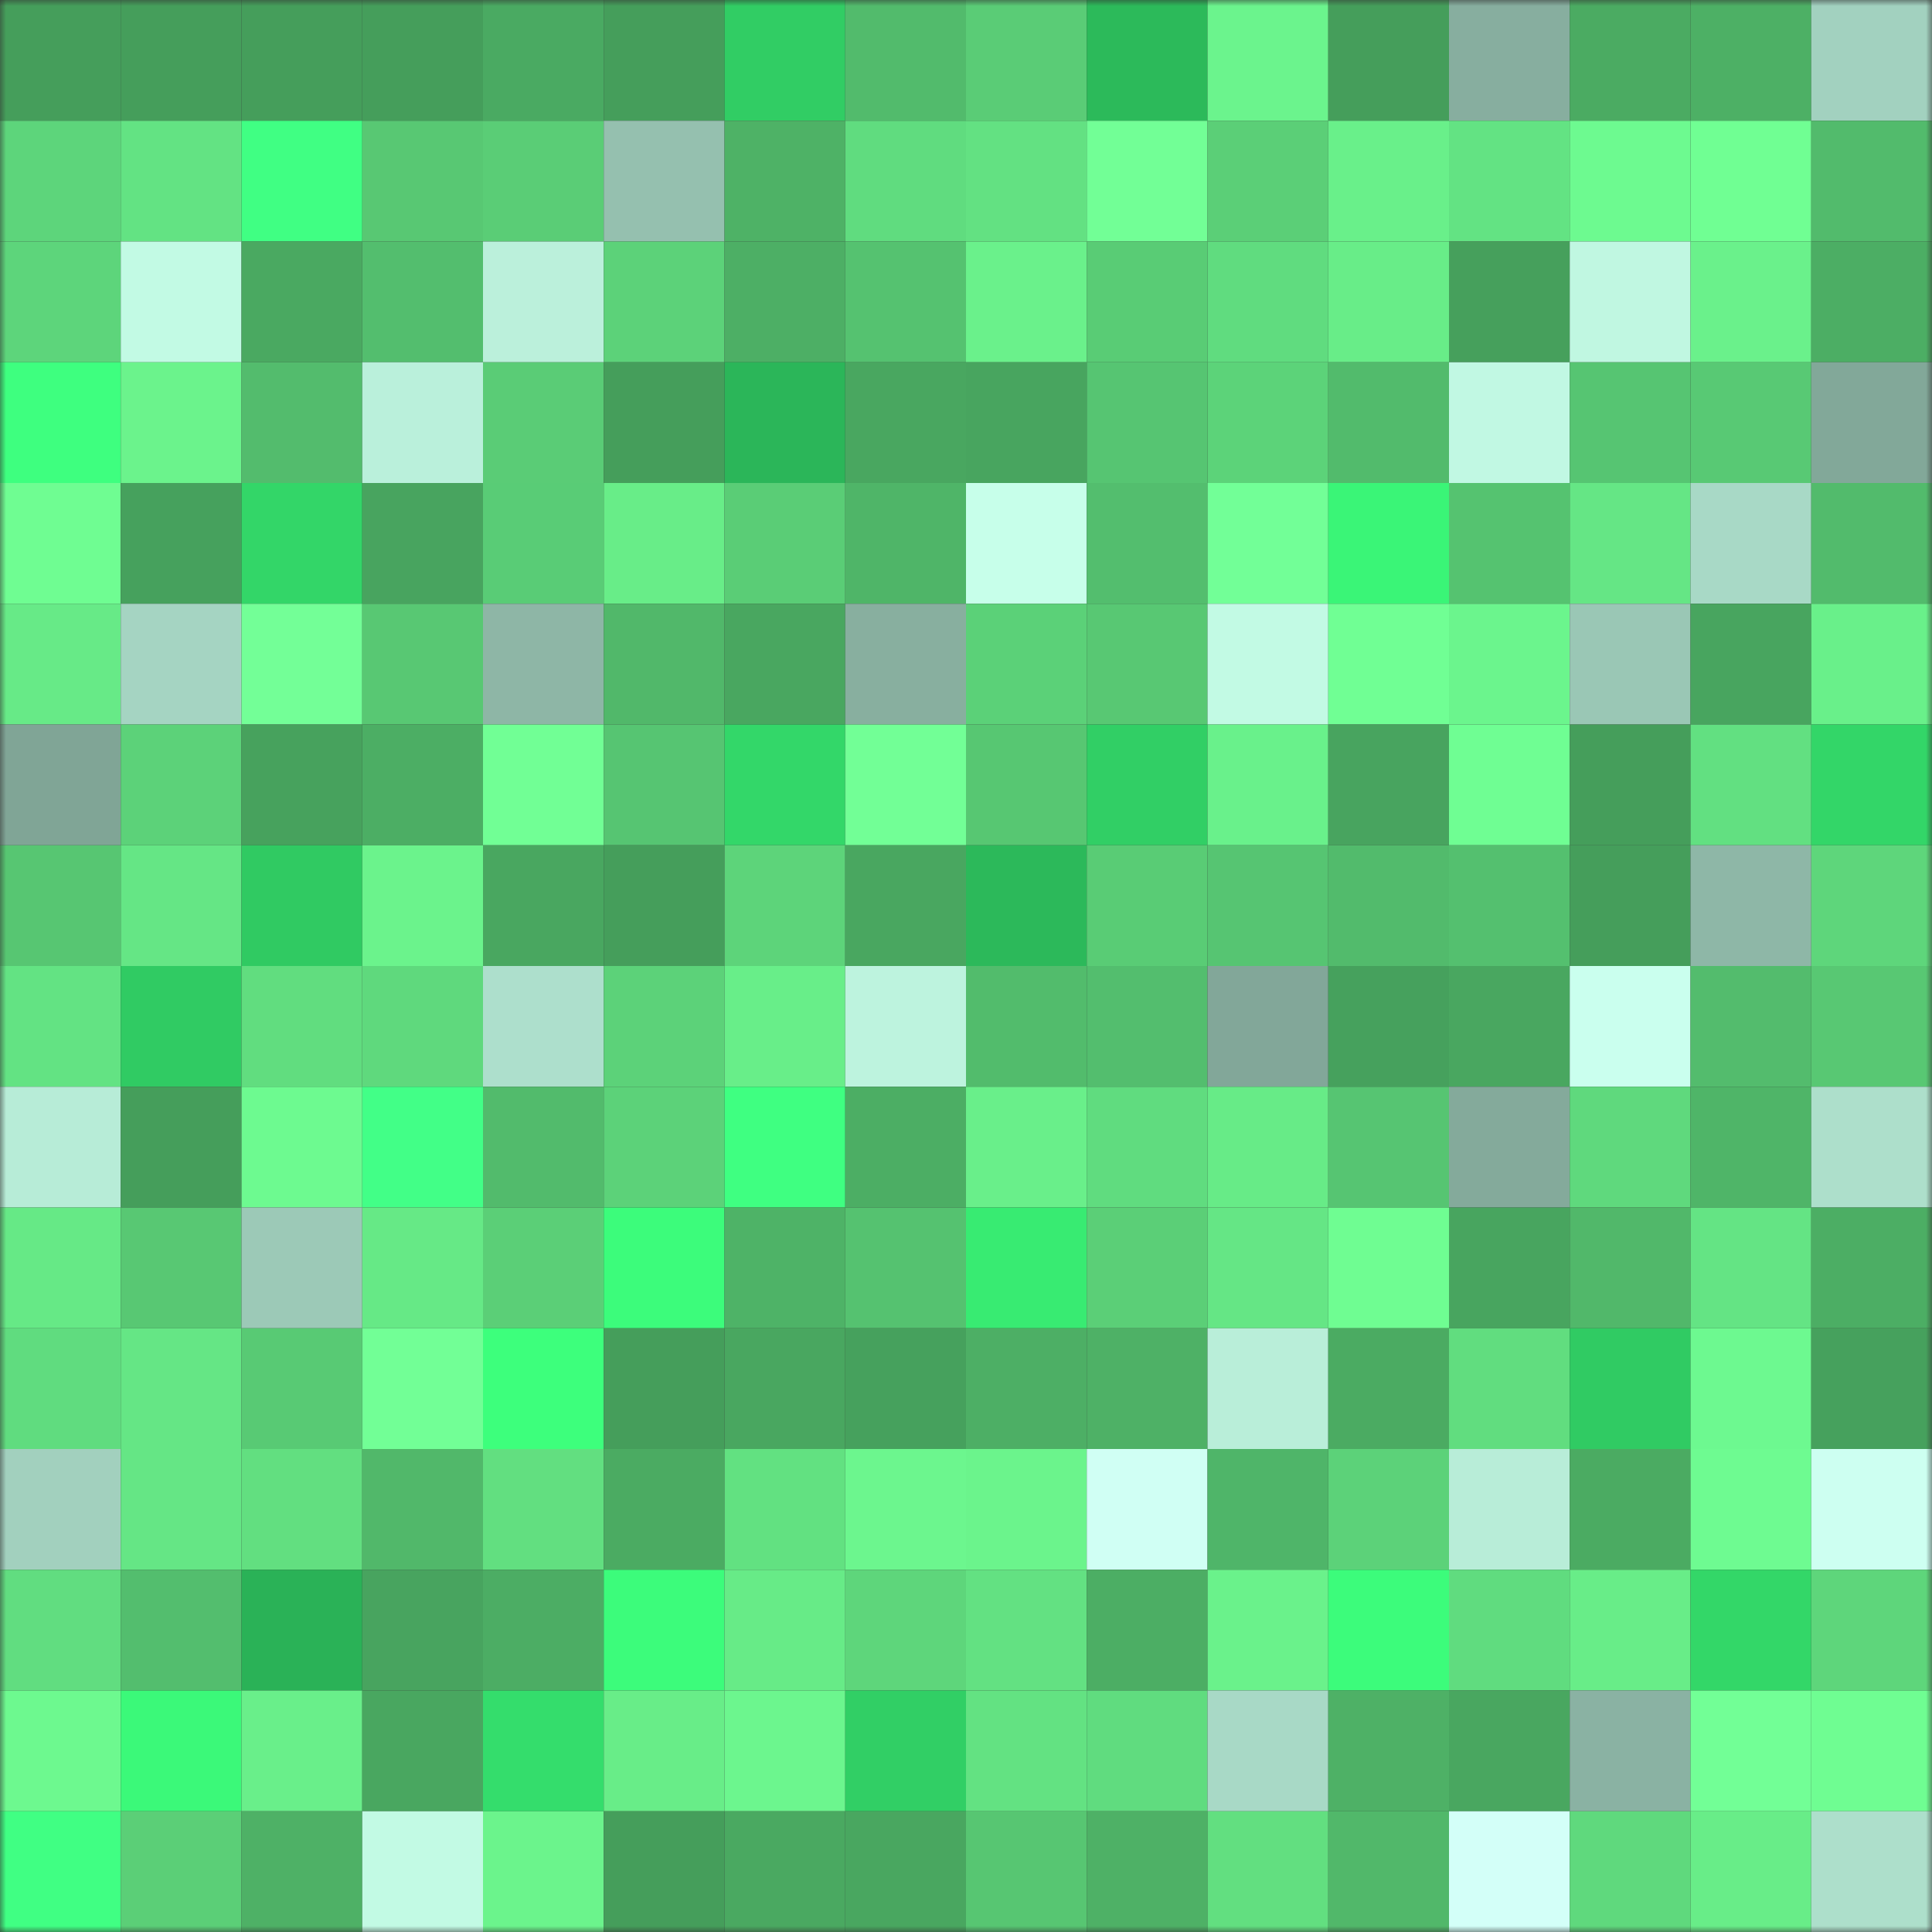 <svg viewBox="0 0 160 160" fill="none" role="img" xmlns="http://www.w3.org/2000/svg" width="240" height="240" name="lens%2Crampally.lens"><rect x="0" y="0" width="160" height="160" fill="#333333" stroke="none"/><mask id="2105985012" mask-type="alpha" maskUnits="userSpaceOnUse" x="0" y="0" width="160" height="160"><rect width="160" height="160" fill="#FFFFFF"></rect></mask><g mask="url(#2105985012)"><rect x="0" y="0" width="10" height="10" fill="#459e5b"></rect><rect x="10" y="0" width="10" height="10" fill="#459e5b"></rect><rect x="20" y="0" width="10" height="10" fill="#459e5b"></rect><rect x="30" y="0" width="10" height="10" fill="#459e5b"></rect><rect x="40" y="0" width="10" height="10" fill="#4aaa62"></rect><rect x="50" y="0" width="10" height="10" fill="#459e5b"></rect><rect x="60" y="0" width="10" height="10" fill="#31cd64"></rect><rect x="70" y="0" width="10" height="10" fill="#52bb6c"></rect><rect x="80" y="0" width="10" height="10" fill="#5acc76"></rect><rect x="90" y="0" width="10" height="10" fill="#2cba5a"></rect><rect x="100" y="0" width="10" height="10" fill="#6bf48d"></rect><rect x="110" y="0" width="10" height="10" fill="#459e5b"></rect><rect x="120" y="0" width="10" height="10" fill="#87ae9f"></rect><rect x="130" y="0" width="10" height="10" fill="#4bab62"></rect><rect x="140" y="0" width="10" height="10" fill="#4db065"></rect><rect x="150" y="0" width="10" height="10" fill="#a2d1bf"></rect><rect x="0" y="10" width="10" height="10" fill="#5dd57b"></rect><rect x="10" y="10" width="10" height="10" fill="#63e383"></rect><rect x="20" y="10" width="10" height="10" fill="#40ff83"></rect><rect x="30" y="10" width="10" height="10" fill="#58c873"></rect><rect x="40" y="10" width="10" height="10" fill="#5acd76"></rect><rect x="50" y="10" width="10" height="10" fill="#95c0af"></rect><rect x="60" y="10" width="10" height="10" fill="#4eb266"></rect><rect x="70" y="10" width="10" height="10" fill="#60dc7f"></rect><rect x="80" y="10" width="10" height="10" fill="#63e182"></rect><rect x="90" y="10" width="10" height="10" fill="#72ff96"></rect><rect x="100" y="10" width="10" height="10" fill="#5bcf77"></rect><rect x="110" y="10" width="10" height="10" fill="#69f08a"></rect><rect x="120" y="10" width="10" height="10" fill="#63e383"></rect><rect x="130" y="10" width="10" height="10" fill="#6dfa90"></rect><rect x="140" y="10" width="10" height="10" fill="#70ff93"></rect><rect x="150" y="10" width="10" height="10" fill="#52bb6c"></rect><rect x="0" y="20" width="10" height="10" fill="#5dd57b"></rect><rect x="10" y="20" width="10" height="10" fill="#c2fae4"></rect><rect x="20" y="20" width="10" height="10" fill="#4aa961"></rect><rect x="30" y="20" width="10" height="10" fill="#53be6e"></rect><rect x="40" y="20" width="10" height="10" fill="#bbf0db"></rect><rect x="50" y="20" width="10" height="10" fill="#5cd279"></rect><rect x="60" y="20" width="10" height="10" fill="#4daf65"></rect><rect x="70" y="20" width="10" height="10" fill="#55c270"></rect><rect x="80" y="20" width="10" height="10" fill="#6af18b"></rect><rect x="90" y="20" width="10" height="10" fill="#59cc75"></rect><rect x="100" y="20" width="10" height="10" fill="#60dc7f"></rect><rect x="110" y="20" width="10" height="10" fill="#68ed88"></rect><rect x="120" y="20" width="10" height="10" fill="#46a05c"></rect><rect x="130" y="20" width="10" height="10" fill="#c0f7e1"></rect><rect x="140" y="20" width="10" height="10" fill="#6af18b"></rect><rect x="150" y="20" width="10" height="10" fill="#4cae64"></rect><rect x="0" y="30" width="10" height="10" fill="#3eff7f"></rect><rect x="10" y="30" width="10" height="10" fill="#6bf38c"></rect><rect x="20" y="30" width="10" height="10" fill="#53bc6d"></rect><rect x="30" y="30" width="10" height="10" fill="#baf0db"></rect><rect x="40" y="30" width="10" height="10" fill="#5acc76"></rect><rect x="50" y="30" width="10" height="10" fill="#459e5b"></rect><rect x="60" y="30" width="10" height="10" fill="#2bb659"></rect><rect x="70" y="30" width="10" height="10" fill="#49a760"></rect><rect x="80" y="30" width="10" height="10" fill="#48a55f"></rect><rect x="90" y="30" width="10" height="10" fill="#56c572"></rect><rect x="100" y="30" width="10" height="10" fill="#5cd379"></rect><rect x="110" y="30" width="10" height="10" fill="#52bb6c"></rect><rect x="120" y="30" width="10" height="10" fill="#c1f8e3"></rect><rect x="130" y="30" width="10" height="10" fill="#56c572"></rect><rect x="140" y="30" width="10" height="10" fill="#58c974"></rect><rect x="150" y="30" width="10" height="10" fill="#82a899"></rect><rect x="0" y="40" width="10" height="10" fill="#6ffd92"></rect><rect x="10" y="40" width="10" height="10" fill="#46a15d"></rect><rect x="20" y="40" width="10" height="10" fill="#33d668"></rect><rect x="30" y="40" width="10" height="10" fill="#48a45f"></rect><rect x="40" y="40" width="10" height="10" fill="#59cc76"></rect><rect x="50" y="40" width="10" height="10" fill="#68ed88"></rect><rect x="60" y="40" width="10" height="10" fill="#5acd76"></rect><rect x="70" y="40" width="10" height="10" fill="#4fb568"></rect><rect x="80" y="40" width="10" height="10" fill="#c7ffea"></rect><rect x="90" y="40" width="10" height="10" fill="#53be6e"></rect><rect x="100" y="40" width="10" height="10" fill="#72ff97"></rect><rect x="110" y="40" width="10" height="10" fill="#3af577"></rect><rect x="120" y="40" width="10" height="10" fill="#55c370"></rect><rect x="130" y="40" width="10" height="10" fill="#65e685"></rect><rect x="140" y="40" width="10" height="10" fill="#a8d9c6"></rect><rect x="150" y="40" width="10" height="10" fill="#52bb6c"></rect><rect x="0" y="50" width="10" height="10" fill="#67ea87"></rect><rect x="10" y="50" width="10" height="10" fill="#a5d4c2"></rect><rect x="20" y="50" width="10" height="10" fill="#73ff97"></rect><rect x="30" y="50" width="10" height="10" fill="#58c873"></rect><rect x="40" y="50" width="10" height="10" fill="#8eb6a6"></rect><rect x="50" y="50" width="10" height="10" fill="#51b86a"></rect><rect x="60" y="50" width="10" height="10" fill="#49a760"></rect><rect x="70" y="50" width="10" height="10" fill="#88af9f"></rect><rect x="80" y="50" width="10" height="10" fill="#5bd178"></rect><rect x="90" y="50" width="10" height="10" fill="#58c873"></rect><rect x="100" y="50" width="10" height="10" fill="#c2fae4"></rect><rect x="110" y="50" width="10" height="10" fill="#70ff94"></rect><rect x="120" y="50" width="10" height="10" fill="#6bf58d"></rect><rect x="130" y="50" width="10" height="10" fill="#9ac7b5"></rect><rect x="140" y="50" width="10" height="10" fill="#48a55f"></rect><rect x="150" y="50" width="10" height="10" fill="#69f08a"></rect><rect x="0" y="60" width="10" height="10" fill="#80a596"></rect><rect x="10" y="60" width="10" height="10" fill="#5cd279"></rect><rect x="20" y="60" width="10" height="10" fill="#47a25d"></rect><rect x="30" y="60" width="10" height="10" fill="#4cae64"></rect><rect x="40" y="60" width="10" height="10" fill="#71ff95"></rect><rect x="50" y="60" width="10" height="10" fill="#56c572"></rect><rect x="60" y="60" width="10" height="10" fill="#33d769"></rect><rect x="70" y="60" width="10" height="10" fill="#72ff96"></rect><rect x="80" y="60" width="10" height="10" fill="#57c772"></rect><rect x="90" y="60" width="10" height="10" fill="#31cf65"></rect><rect x="100" y="60" width="10" height="10" fill="#69f18b"></rect><rect x="110" y="60" width="10" height="10" fill="#48a45f"></rect><rect x="120" y="60" width="10" height="10" fill="#6ffe93"></rect><rect x="130" y="60" width="10" height="10" fill="#459e5b"></rect><rect x="140" y="60" width="10" height="10" fill="#62e081"></rect><rect x="150" y="60" width="10" height="10" fill="#33d668"></rect><rect x="0" y="70" width="10" height="10" fill="#57c672"></rect><rect x="10" y="70" width="10" height="10" fill="#65e685"></rect><rect x="20" y="70" width="10" height="10" fill="#30ca62"></rect><rect x="30" y="70" width="10" height="10" fill="#6bf38c"></rect><rect x="40" y="70" width="10" height="10" fill="#49a760"></rect><rect x="50" y="70" width="10" height="10" fill="#459e5b"></rect><rect x="60" y="70" width="10" height="10" fill="#5dd47a"></rect><rect x="70" y="70" width="10" height="10" fill="#49a760"></rect><rect x="80" y="70" width="10" height="10" fill="#2cb95a"></rect><rect x="90" y="70" width="10" height="10" fill="#59cc75"></rect><rect x="100" y="70" width="10" height="10" fill="#56c572"></rect><rect x="110" y="70" width="10" height="10" fill="#52bb6c"></rect><rect x="120" y="70" width="10" height="10" fill="#54c06f"></rect><rect x="130" y="70" width="10" height="10" fill="#459e5b"></rect><rect x="140" y="70" width="10" height="10" fill="#8eb7a7"></rect><rect x="150" y="70" width="10" height="10" fill="#5ed67b"></rect><rect x="0" y="80" width="10" height="10" fill="#63e383"></rect><rect x="10" y="80" width="10" height="10" fill="#30cb63"></rect><rect x="20" y="80" width="10" height="10" fill="#61dd7f"></rect><rect x="30" y="80" width="10" height="10" fill="#5fd97d"></rect><rect x="40" y="80" width="10" height="10" fill="#addfcc"></rect><rect x="50" y="80" width="10" height="10" fill="#5cd279"></rect><rect x="60" y="80" width="10" height="10" fill="#68ee89"></rect><rect x="70" y="80" width="10" height="10" fill="#bdf3de"></rect><rect x="80" y="80" width="10" height="10" fill="#52bc6c"></rect><rect x="90" y="80" width="10" height="10" fill="#53be6e"></rect><rect x="100" y="80" width="10" height="10" fill="#82a799"></rect><rect x="110" y="80" width="10" height="10" fill="#46a15d"></rect><rect x="120" y="80" width="10" height="10" fill="#49a760"></rect><rect x="130" y="80" width="10" height="10" fill="#caffee"></rect><rect x="140" y="80" width="10" height="10" fill="#53bc6d"></rect><rect x="150" y="80" width="10" height="10" fill="#58c873"></rect><rect x="0" y="90" width="10" height="10" fill="#b7ecd7"></rect><rect x="10" y="90" width="10" height="10" fill="#459e5b"></rect><rect x="20" y="90" width="10" height="10" fill="#6dfa90"></rect><rect x="30" y="90" width="10" height="10" fill="#42ff87"></rect><rect x="40" y="90" width="10" height="10" fill="#52bb6c"></rect><rect x="50" y="90" width="10" height="10" fill="#5cd279"></rect><rect x="60" y="90" width="10" height="10" fill="#3fff81"></rect><rect x="70" y="90" width="10" height="10" fill="#4cae64"></rect><rect x="80" y="90" width="10" height="10" fill="#69ef8a"></rect><rect x="90" y="90" width="10" height="10" fill="#60dc7f"></rect><rect x="100" y="90" width="10" height="10" fill="#67eb87"></rect><rect x="110" y="90" width="10" height="10" fill="#56c572"></rect><rect x="120" y="90" width="10" height="10" fill="#84aa9b"></rect><rect x="130" y="90" width="10" height="10" fill="#5fd97d"></rect><rect x="140" y="90" width="10" height="10" fill="#4fb568"></rect><rect x="150" y="90" width="10" height="10" fill="#addfcb"></rect><rect x="0" y="100" width="10" height="10" fill="#66e986"></rect><rect x="10" y="100" width="10" height="10" fill="#58c873"></rect><rect x="20" y="100" width="10" height="10" fill="#9cc9b7"></rect><rect x="30" y="100" width="10" height="10" fill="#66e986"></rect><rect x="40" y="100" width="10" height="10" fill="#5bcf77"></rect><rect x="50" y="100" width="10" height="10" fill="#3cfc7b"></rect><rect x="60" y="100" width="10" height="10" fill="#4eb367"></rect><rect x="70" y="100" width="10" height="10" fill="#55c270"></rect><rect x="80" y="100" width="10" height="10" fill="#38eb72"></rect><rect x="90" y="100" width="10" height="10" fill="#5bcf77"></rect><rect x="100" y="100" width="10" height="10" fill="#65e685"></rect><rect x="110" y="100" width="10" height="10" fill="#6ffd92"></rect><rect x="120" y="100" width="10" height="10" fill="#48a55f"></rect><rect x="130" y="100" width="10" height="10" fill="#51b86a"></rect><rect x="140" y="100" width="10" height="10" fill="#64e484"></rect><rect x="150" y="100" width="10" height="10" fill="#4cae64"></rect><rect x="0" y="110" width="10" height="10" fill="#60dc7f"></rect><rect x="10" y="110" width="10" height="10" fill="#65e685"></rect><rect x="20" y="110" width="10" height="10" fill="#58ca74"></rect><rect x="30" y="110" width="10" height="10" fill="#72ff96"></rect><rect x="40" y="110" width="10" height="10" fill="#3dff7c"></rect><rect x="50" y="110" width="10" height="10" fill="#459e5b"></rect><rect x="60" y="110" width="10" height="10" fill="#49a760"></rect><rect x="70" y="110" width="10" height="10" fill="#46a15d"></rect><rect x="80" y="110" width="10" height="10" fill="#4daf65"></rect><rect x="90" y="110" width="10" height="10" fill="#4eb166"></rect><rect x="100" y="110" width="10" height="10" fill="#b9eed9"></rect><rect x="110" y="110" width="10" height="10" fill="#4bab62"></rect><rect x="120" y="110" width="10" height="10" fill="#61dd7f"></rect><rect x="130" y="110" width="10" height="10" fill="#30cb63"></rect><rect x="140" y="110" width="10" height="10" fill="#6df990"></rect><rect x="150" y="110" width="10" height="10" fill="#46a15d"></rect><rect x="0" y="120" width="10" height="10" fill="#a2d0be"></rect><rect x="10" y="120" width="10" height="10" fill="#65e685"></rect><rect x="20" y="120" width="10" height="10" fill="#62df80"></rect><rect x="30" y="120" width="10" height="10" fill="#51b86a"></rect><rect x="40" y="120" width="10" height="10" fill="#62df80"></rect><rect x="50" y="120" width="10" height="10" fill="#4bab62"></rect><rect x="60" y="120" width="10" height="10" fill="#62e181"></rect><rect x="70" y="120" width="10" height="10" fill="#6cf68e"></rect><rect x="80" y="120" width="10" height="10" fill="#6bf48c"></rect><rect x="90" y="120" width="10" height="10" fill="#d0fff4"></rect><rect x="100" y="120" width="10" height="10" fill="#4fb569"></rect><rect x="110" y="120" width="10" height="10" fill="#5cd279"></rect><rect x="120" y="120" width="10" height="10" fill="#b8edd8"></rect><rect x="130" y="120" width="10" height="10" fill="#4bab62"></rect><rect x="140" y="120" width="10" height="10" fill="#6efb91"></rect><rect x="150" y="120" width="10" height="10" fill="#cdfff1"></rect><rect x="0" y="130" width="10" height="10" fill="#61dd80"></rect><rect x="10" y="130" width="10" height="10" fill="#53be6e"></rect><rect x="20" y="130" width="10" height="10" fill="#2ab257"></rect><rect x="30" y="130" width="10" height="10" fill="#48a45f"></rect><rect x="40" y="130" width="10" height="10" fill="#4cad64"></rect><rect x="50" y="130" width="10" height="10" fill="#3cfc7b"></rect><rect x="60" y="130" width="10" height="10" fill="#67eb87"></rect><rect x="70" y="130" width="10" height="10" fill="#5ed67b"></rect><rect x="80" y="130" width="10" height="10" fill="#63e182"></rect><rect x="90" y="130" width="10" height="10" fill="#4cae64"></rect><rect x="100" y="130" width="10" height="10" fill="#6af28b"></rect><rect x="110" y="130" width="10" height="10" fill="#3cfc7b"></rect><rect x="120" y="130" width="10" height="10" fill="#60dc7f"></rect><rect x="130" y="130" width="10" height="10" fill="#68ed88"></rect><rect x="140" y="130" width="10" height="10" fill="#33d768"></rect><rect x="150" y="130" width="10" height="10" fill="#5ed67b"></rect><rect x="0" y="140" width="10" height="10" fill="#6df98f"></rect><rect x="10" y="140" width="10" height="10" fill="#3bf979"></rect><rect x="20" y="140" width="10" height="10" fill="#69ef8a"></rect><rect x="30" y="140" width="10" height="10" fill="#49a760"></rect><rect x="40" y="140" width="10" height="10" fill="#34dd6c"></rect><rect x="50" y="140" width="10" height="10" fill="#68ed88"></rect><rect x="60" y="140" width="10" height="10" fill="#6cf68e"></rect><rect x="70" y="140" width="10" height="10" fill="#31cf65"></rect><rect x="80" y="140" width="10" height="10" fill="#63e282"></rect><rect x="90" y="140" width="10" height="10" fill="#60dc7f"></rect><rect x="100" y="140" width="10" height="10" fill="#a8d9c6"></rect><rect x="110" y="140" width="10" height="10" fill="#4eb166"></rect><rect x="120" y="140" width="10" height="10" fill="#49a760"></rect><rect x="130" y="140" width="10" height="10" fill="#8ab2a3"></rect><rect x="140" y="140" width="10" height="10" fill="#72ff96"></rect><rect x="150" y="140" width="10" height="10" fill="#6ffd92"></rect><rect x="0" y="150" width="10" height="10" fill="#40ff83"></rect><rect x="10" y="150" width="10" height="10" fill="#5bcf77"></rect><rect x="20" y="150" width="10" height="10" fill="#4eb166"></rect><rect x="30" y="150" width="10" height="10" fill="#c2fae4"></rect><rect x="40" y="150" width="10" height="10" fill="#6bf48c"></rect><rect x="50" y="150" width="10" height="10" fill="#459e5b"></rect><rect x="60" y="150" width="10" height="10" fill="#4aa961"></rect><rect x="70" y="150" width="10" height="10" fill="#49a760"></rect><rect x="80" y="150" width="10" height="10" fill="#57c672"></rect><rect x="90" y="150" width="10" height="10" fill="#4eb166"></rect><rect x="100" y="150" width="10" height="10" fill="#62df80"></rect><rect x="110" y="150" width="10" height="10" fill="#51b86a"></rect><rect x="120" y="150" width="10" height="10" fill="#d3fff8"></rect><rect x="130" y="150" width="10" height="10" fill="#5fd97d"></rect><rect x="140" y="150" width="10" height="10" fill="#68ed88"></rect><rect x="150" y="150" width="10" height="10" fill="#addfcb"></rect></g></svg>